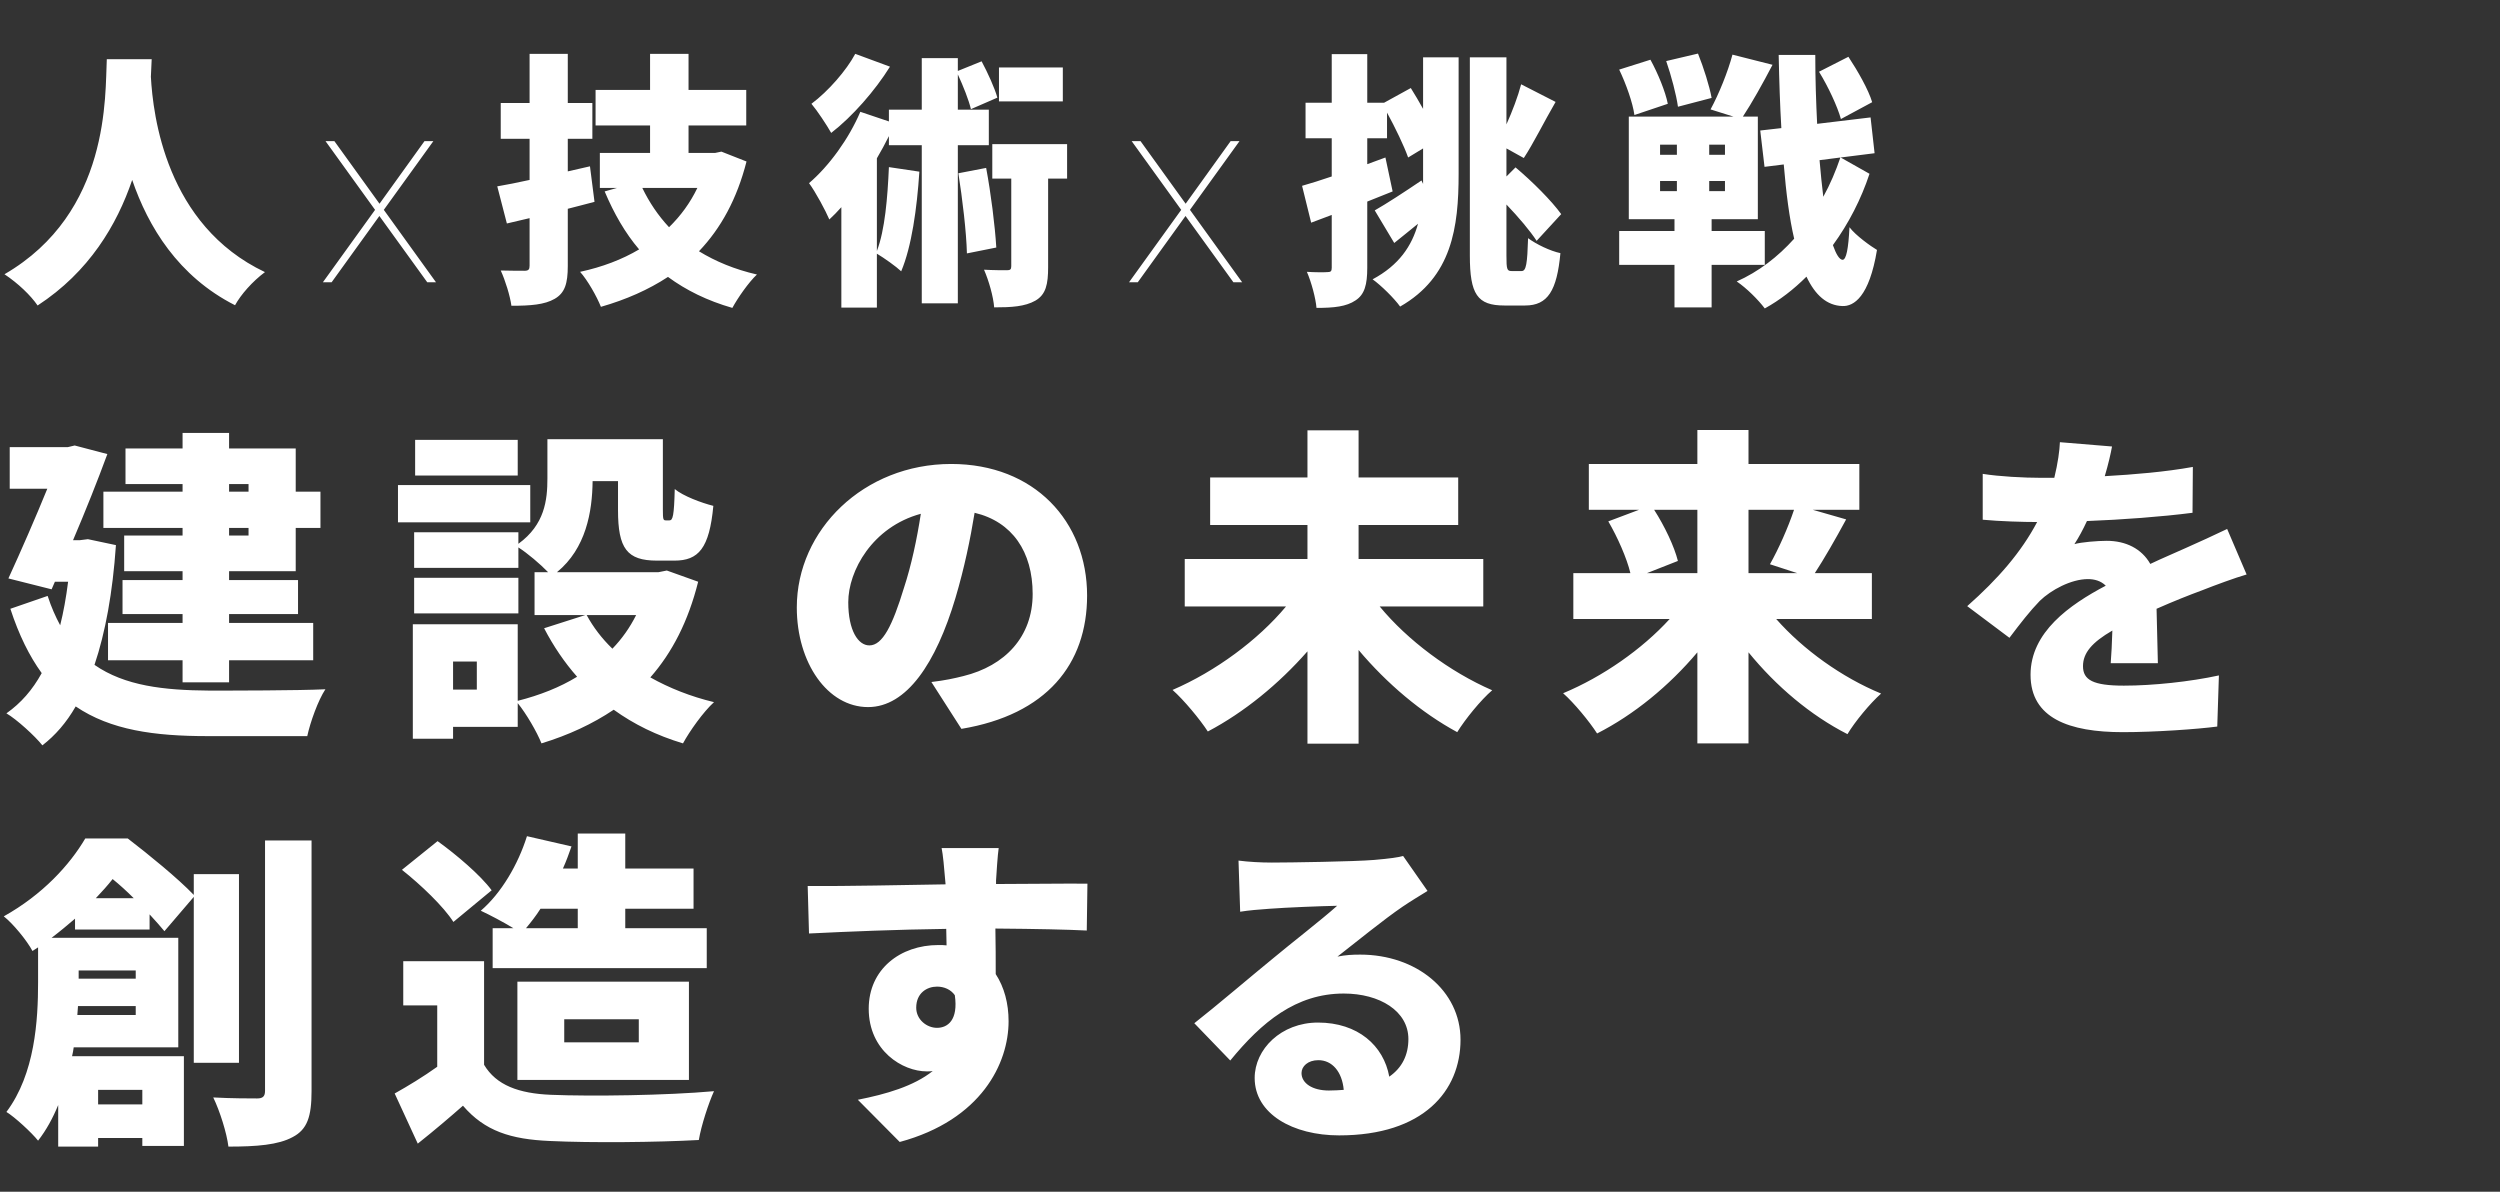 <svg width="279" height="133" viewBox="0 0 279 133" fill="none" xmlns="http://www.w3.org/2000/svg">
<rect x="0" y="0" width="279" height="133" fill="#333333" stroke="none"/>
<path d="M11.919 6.605C11.71 10.511 12.366 23.718 0.5 30.606C2.021 31.619 3.422 32.961 4.197 34.094C9.951 30.337 13.052 25.09 14.752 20.081C16.54 25.299 19.88 30.844 26.23 34.064C26.886 32.871 28.168 31.411 29.569 30.367C18.508 25.12 17.077 12.866 16.838 8.573C16.868 7.827 16.898 7.171 16.928 6.605H11.919ZM42.353 22.736L47.375 15.748H48.365L42.833 23.42L48.656 31.5H47.681L42.338 24.105L37.01 31.5H36.035L41.858 23.42L36.326 15.748H37.316L42.353 22.736ZM65.84 18.561L63.365 19.127V15.49H66.108V11.495H63.365V6.009H59.102V11.495H55.882V15.49H59.102V20.081C57.76 20.379 56.538 20.618 55.494 20.797L56.567 24.941L59.102 24.345V29.651C59.102 30.069 58.982 30.218 58.535 30.218C58.148 30.218 56.925 30.218 55.882 30.188C56.389 31.291 56.925 33.02 57.074 34.124C59.221 34.124 60.771 34.004 61.904 33.349C63.037 32.693 63.365 31.649 63.365 29.681V23.301C64.379 23.033 65.363 22.794 66.347 22.526L65.84 18.561ZM77.825 20.976C77.02 22.645 75.977 24.076 74.665 25.358C73.442 24.046 72.459 22.585 71.683 20.976H77.825ZM80.508 16.921L79.793 17.07H76.841V13.999H83.281V10.034H76.841V6.009H72.548V10.034H66.466V13.999H72.548V17.07H66.943V20.976H68.851L67.48 21.363C68.523 23.838 69.775 26.014 71.326 27.833C69.417 28.966 67.211 29.801 64.737 30.337C65.571 31.262 66.615 33.11 67.062 34.243C69.865 33.438 72.369 32.335 74.546 30.904C76.573 32.394 78.928 33.557 81.731 34.362C82.327 33.259 83.549 31.5 84.474 30.635C81.999 30.069 79.853 29.174 78.004 28.041C80.449 25.477 82.238 22.228 83.311 18.024L80.508 16.921ZM118.611 7.529H111.486V11.316H118.611V7.529ZM95.445 6.009C94.462 7.857 92.434 10.183 90.556 11.584C91.212 12.359 92.255 13.939 92.762 14.834C95.118 13.015 97.652 10.123 99.321 7.44L95.445 6.009ZM110.353 16.205V12.24H106.894V8.304C107.49 9.586 108.117 11.167 108.355 12.18L111.307 10.898C111.009 9.825 110.233 8.125 109.548 6.843L106.894 7.917V6.486H102.869V12.24H99.202V13.552L96.012 12.478C94.73 15.49 92.524 18.531 90.287 20.439C91.003 21.393 92.166 23.569 92.553 24.494C93.001 24.076 93.448 23.629 93.895 23.122V34.332H97.86V28.31C98.665 28.787 100.007 29.741 100.573 30.278C101.736 27.535 102.333 23.271 102.601 19.157L99.202 18.65C99.053 22.079 98.755 25.686 97.86 28.012V17.666C98.337 16.861 98.785 16.026 99.202 15.191V16.205H102.869V33.855H106.894V16.205H110.353ZM106.954 19.336C107.401 22.168 107.848 25.865 107.908 28.28L111.187 27.624C111.038 25.179 110.591 21.602 110.054 18.739L106.954 19.336ZM119.088 16.086H110.74V19.932H112.857V29.711C112.857 30.069 112.738 30.158 112.38 30.158C111.992 30.158 110.83 30.158 109.816 30.099C110.353 31.321 110.859 33.11 110.949 34.303C112.887 34.303 114.378 34.213 115.54 33.557C116.733 32.871 116.971 31.709 116.971 29.801V19.932H119.088V16.086ZM132.319 22.736L137.341 15.748H138.331L132.799 23.42L138.623 31.5H137.647L132.304 24.105L126.976 31.5H126.001L131.824 23.42L126.292 15.748H127.282L132.319 22.736ZM158.817 12.15C158.37 11.345 157.893 10.54 157.446 9.825L154.464 11.465H152.586V6.038H148.621V11.465H145.699V15.43H148.621V19.694C147.398 20.111 146.265 20.469 145.311 20.737L146.325 24.851L148.621 23.987V29.89C148.621 30.278 148.501 30.367 148.144 30.367C147.786 30.397 146.802 30.397 145.848 30.337C146.355 31.5 146.832 33.289 146.921 34.362C148.889 34.362 150.26 34.213 151.274 33.527C152.288 32.871 152.586 31.768 152.586 29.89V22.496C153.54 22.108 154.494 21.721 155.418 21.363L154.613 17.577L152.586 18.322V15.43H154.792V12.568C155.716 14.267 156.671 16.235 157.148 17.577L158.817 16.563V19.366C158.817 19.753 158.817 20.141 158.817 20.528L158.638 20.141C156.7 21.453 154.733 22.735 153.421 23.48L155.597 27.117C156.432 26.431 157.356 25.716 158.251 24.971C157.565 27.445 156.134 29.592 153.182 31.172C154.106 31.828 155.597 33.289 156.253 34.213C162.037 30.904 162.782 25.388 162.782 19.395V6.396H158.817V12.15ZM168.686 30.248C168.179 30.248 168.119 30.039 168.119 28.548V22.824C169.461 24.225 170.773 25.776 171.488 26.879L174.231 23.897C173.158 22.407 171.011 20.26 169.133 18.68L168.119 19.694V16.563L170.057 17.636C171.101 16.056 172.323 13.582 173.605 11.375L169.759 9.408C169.401 10.779 168.775 12.419 168.119 13.88V6.396H164.035V28.519C164.035 32.842 164.869 34.094 167.881 34.094H170.206C172.74 34.094 173.754 32.424 174.142 28.25C173.009 28.012 171.458 27.266 170.534 26.581C170.445 29.413 170.326 30.248 169.819 30.248H168.686ZM208.935 11.405C208.518 10.004 207.325 7.917 206.282 6.337L203.002 8.006C204.016 9.646 205.059 11.882 205.447 13.283L208.935 11.405ZM191.017 10.928C190.778 9.616 190.122 7.529 189.496 5.979L185.948 6.814C186.515 8.453 187.081 10.6 187.26 11.912L191.017 10.928ZM186.127 11.584C185.859 10.213 185.024 8.185 184.189 6.665L180.701 7.768C181.476 9.378 182.221 11.495 182.4 12.836L186.127 11.584ZM185.263 20.2H187.141V21.333H185.263V20.2ZM185.263 16.146H187.141V17.279H185.263V16.146ZM192.507 17.279H190.748V16.146H192.507V17.279ZM192.507 21.333H190.748V20.2H192.507V21.333ZM196.95 29.562V25.776H191.017V24.464H196.175V13.015H194.505C195.489 11.524 196.711 9.348 197.814 7.231L193.342 6.098C192.835 8.006 191.822 10.511 190.897 12.21L193.462 13.015H181.774V24.464H186.873V25.776H180.701V29.562H186.873V34.303H191.017V29.562H196.95ZM205.387 17.577C204.88 19.067 204.254 20.558 203.479 21.959C203.33 20.707 203.181 19.336 203.062 17.875L205.387 17.577ZM205.417 17.577L209.204 17.1L208.756 13.104L202.793 13.82C202.674 11.405 202.585 8.811 202.585 6.128H198.5C198.56 9.05 198.649 11.763 198.798 14.297L196.443 14.565L196.92 18.62L199.067 18.352C199.335 21.572 199.693 24.345 200.229 26.64C198.411 28.668 196.234 30.337 193.819 31.411C194.922 32.156 196.204 33.438 196.95 34.422C198.619 33.498 200.17 32.305 201.601 30.874C202.585 32.961 203.897 34.094 205.596 34.154C206.878 34.213 208.607 33.14 209.472 27.892C208.816 27.505 207.087 26.282 206.401 25.358C206.282 27.773 206.043 28.996 205.626 28.996C205.268 28.966 204.91 28.369 204.552 27.356C206.312 24.941 207.713 22.198 208.637 19.395L205.417 17.577ZM27.737 54.024V54.871H25.565V54.024H27.737ZM27.737 59.767H25.565V58.921H27.737V59.767ZM20.375 54.871H11.539V58.921H20.375V59.767H13.858V63.743H20.375V64.737H13.674V68.529H20.375V69.523H12.055V73.683H20.375V76.15H25.565V73.683H34.953V69.523H25.565V68.529H33.26V64.737H25.565V63.743H33.002V58.921H35.763V54.871H33.002V50.048H25.565V48.318H20.375V50.048H14.006V54.024H20.375V54.871ZM9.809 60.172L8.925 60.283H8.152C9.551 57.006 10.913 53.583 11.981 50.674L8.336 49.717L7.563 49.901H1.084V54.54H5.281C3.992 57.706 2.372 61.424 0.937 64.553L5.759 65.768L6.127 64.921H7.6C7.379 66.689 7.085 68.308 6.716 69.781C6.201 68.824 5.722 67.756 5.317 66.504L1.157 67.94C2.115 70.885 3.293 73.242 4.655 75.119C3.624 76.997 2.335 78.469 0.716 79.61C1.857 80.273 3.918 82.151 4.728 83.181C6.164 82.077 7.416 80.641 8.447 78.837C12.349 81.488 17.245 82.151 23.172 82.151H34.29C34.622 80.604 35.505 78.138 36.315 76.923C33.186 77.07 25.933 77.07 23.32 77.07C18.313 77.033 13.932 76.555 10.545 74.199C11.76 70.591 12.57 66.173 12.938 60.835L9.809 60.172ZM57.778 49.091H46.329V53.067H57.778V49.091ZM59.177 54.135H44.414V58.295H59.177V54.135ZM57.852 64.48H46.218V68.456H57.852V64.48ZM70.994 68.64C70.295 70.039 69.411 71.29 68.344 72.395C67.166 71.254 66.209 70.002 65.472 68.64H70.994ZM53.213 76.96H50.562V73.831H53.213V76.96ZM74.418 63.67L73.498 63.854H62.159C65.399 61.203 66.098 57.117 66.135 53.693H68.97V56.933C68.97 61.203 69.964 62.565 73.314 62.565H75.265C77.952 62.565 79.167 61.203 79.609 56.454C78.284 56.123 76.222 55.35 75.302 54.577C75.228 57.595 75.081 58.074 74.713 58.074H74.308C74.013 58.074 73.976 57.964 73.976 56.859V49.018H61.091V53.399C61.091 55.791 60.797 58.553 57.852 60.688V59.399H46.218V63.375H57.852V61.093C58.846 61.719 60.318 62.97 61.165 63.854H59.656V68.64H65.325L60.723 70.112C61.754 72.1 63.006 73.941 64.405 75.524C62.49 76.702 60.245 77.586 57.778 78.212V69.671H46.071V82.445H50.562V81.12H57.778V78.469C58.735 79.647 59.913 81.672 60.429 82.961C63.447 82.04 66.135 80.788 68.491 79.206C70.737 80.825 73.277 82.077 76.222 82.961C76.958 81.598 78.504 79.426 79.683 78.359C77.069 77.733 74.676 76.776 72.577 75.598C75.007 72.837 76.811 69.339 77.915 64.921L74.418 63.67ZM100.888 65.584C99.599 69.818 98.495 72.027 97.022 72.027C95.77 72.027 94.666 70.37 94.666 67.204C94.666 63.707 97.353 58.81 102.765 57.338C102.323 60.209 101.698 63.118 100.888 65.584ZM107.293 81.341C116.792 79.758 121.32 74.125 121.32 66.468C121.32 58.184 115.429 51.779 106.152 51.779C96.396 51.779 88.923 59.142 88.923 67.793C88.923 74.015 92.384 78.911 96.875 78.911C101.182 78.911 104.459 74.015 106.631 66.725C107.625 63.375 108.287 60.172 108.766 57.227C112.963 58.221 115.245 61.571 115.245 66.284C115.245 71.07 112.153 74.309 107.514 75.45C106.483 75.708 105.49 75.929 103.943 76.113L107.293 81.341ZM165.534 67.683V62.381H151.618V58.589H162.736V53.288H151.618V48.024H145.912V53.288H135.052V58.589H145.912V62.381H132.217V67.683H143.519C140.39 71.438 135.641 74.935 130.855 76.997C132.106 78.101 133.91 80.273 134.794 81.635C138.843 79.5 142.709 76.334 145.912 72.689V82.997H151.618V72.542C154.784 76.297 158.613 79.537 162.626 81.709C163.509 80.273 165.276 78.101 166.528 77.033C161.779 74.972 157.067 71.438 153.974 67.683H165.534ZM189.426 56.896V63.964H183.794L187.254 62.602C186.849 60.982 185.782 58.737 184.604 56.896H189.426ZM200.213 56.896C199.55 58.884 198.483 61.277 197.526 62.97L200.581 63.964H195.133V56.896H200.213ZM208.901 69.082V63.964H202.532C203.563 62.381 204.815 60.209 206.03 57.964L202.311 56.896H207.502V51.779H195.133V47.987H189.426V51.779H177.314V56.896H182.91L179.487 58.184C180.517 59.952 181.548 62.271 181.953 63.964H175.584V69.082H186.334C183.242 72.468 178.861 75.524 174.443 77.365C175.658 78.432 177.388 80.531 178.235 81.856C182.358 79.758 186.26 76.555 189.426 72.8V82.961H195.133V72.8C198.225 76.592 202.054 79.831 206.177 81.93C206.987 80.568 208.717 78.469 209.932 77.402C205.551 75.598 201.244 72.505 198.225 69.082H208.901ZM240.819 74.015C240.783 72.395 240.709 69.928 240.672 67.94C242.586 67.094 244.354 66.394 245.752 65.879C247.151 65.326 249.434 64.48 250.722 64.112L248.55 59.031C247.004 59.767 245.495 60.467 243.912 61.166C242.623 61.755 241.445 62.234 239.973 62.934C239.015 61.24 237.248 60.356 235.113 60.356C234.082 60.356 232.242 60.504 231.505 60.725C231.984 59.988 232.462 59.105 232.904 58.148C236.807 58 241.261 57.669 244.685 57.227L244.722 52.11C241.666 52.662 238.169 52.957 234.892 53.141C235.297 51.779 235.555 50.638 235.702 49.828L229.885 49.349C229.849 50.269 229.665 51.668 229.26 53.325H227.824C225.873 53.325 223.075 53.178 221.271 52.883V58C223.185 58.184 225.836 58.258 227.345 58.258C225.578 61.608 223.001 64.59 219.541 67.646L224.253 71.18C225.505 69.523 226.535 68.198 227.64 67.057C228.891 65.842 231.137 64.627 233.015 64.627C233.714 64.627 234.45 64.811 235.003 65.363C230.953 67.499 226.609 70.554 226.609 75.303C226.609 80.163 230.916 81.709 236.917 81.709C240.525 81.709 245.2 81.377 247.446 81.083L247.63 75.377C244.427 76.076 240.267 76.518 237.027 76.518C233.604 76.518 232.462 75.892 232.462 74.346C232.462 72.873 233.456 71.695 235.739 70.37C235.702 71.732 235.629 73.094 235.555 74.015H240.819ZM10.692 100.239C11.392 99.503 12.018 98.803 12.57 98.104C13.343 98.73 14.153 99.466 14.926 100.239H10.692ZM15.147 108.302V109.222H8.778V108.302H15.147ZM8.631 113.272L8.704 112.278H15.147V113.272H8.631ZM15.883 121.628V123.248H10.95V121.628H15.883ZM26.67 118.61V97.552H21.626V99.871C19.822 97.994 16.656 95.417 14.263 93.576H9.514C7.784 96.521 4.765 99.834 0.421 102.264C1.452 103.074 2.998 104.952 3.624 106.13L4.25 105.725V109.627C4.25 113.824 3.918 119.825 0.716 124.095C1.636 124.647 3.55 126.414 4.25 127.298C5.17 126.12 5.906 124.758 6.495 123.322V127.961H10.95V127.003H15.883V127.887H20.522V117.873H8.042C8.115 117.542 8.189 117.211 8.226 116.879H19.896V104.657H5.759C6.68 103.958 7.563 103.221 8.373 102.522V103.737H16.693V102.043C17.356 102.743 17.908 103.405 18.35 103.921L21.626 100.092V118.61H26.67ZM29.578 93.797V121.739C29.578 122.365 29.32 122.586 28.695 122.586C27.958 122.586 25.823 122.586 23.798 122.475C24.535 123.985 25.308 126.451 25.492 127.961C28.658 127.961 31.051 127.776 32.671 126.893C34.29 126.046 34.769 124.61 34.769 121.776V93.797H29.578ZM64.478 101.417V103.589H58.698C59.251 102.927 59.803 102.227 60.318 101.417H64.478ZM54.98 103.589V108.044H78.873V103.589H69.779V101.417H77.4V96.926H69.779V93.024H64.478V96.926H62.822C63.19 96.116 63.484 95.306 63.779 94.459L58.809 93.318C57.815 96.484 55.937 99.687 53.655 101.638C54.612 102.08 56.158 102.89 57.299 103.589H54.98ZM62.969 113.75H71.289V116.327H62.969V113.75ZM76.885 120.524V109.553H57.741V120.524H76.885ZM54.87 99.356C53.618 97.662 50.931 95.38 48.832 93.87L44.856 97.073C46.955 98.73 49.532 101.196 50.599 102.89L54.87 99.356ZM54.023 107.271H45.003V112.204H48.795V119.051C47.249 120.156 45.556 121.187 44.046 122.033L46.623 127.629C48.611 126.046 50.157 124.721 51.667 123.396C54.097 126.23 57.005 127.151 61.386 127.335C65.988 127.556 73.314 127.482 77.989 127.224C78.247 125.641 79.094 123.064 79.683 121.776C74.381 122.254 65.988 122.365 61.496 122.181C57.889 122.033 55.385 121.113 54.023 118.831V107.271ZM102.25 112.462C102.25 110.805 103.465 110.106 104.569 110.106C105.379 110.106 106.115 110.437 106.557 111.063C106.962 113.861 105.747 114.707 104.569 114.707C103.428 114.707 102.25 113.787 102.25 112.462ZM121.357 98.62C119.442 98.583 114.546 98.656 111.159 98.656V98.251C111.196 97.589 111.343 95.343 111.453 94.644H105.085C105.232 95.343 105.379 96.889 105.49 98.288L105.526 98.693C100.814 98.767 94.372 98.914 90.138 98.877L90.285 104.178C94.74 103.958 100.115 103.737 105.6 103.663L105.637 105.504C105.342 105.467 105.048 105.467 104.716 105.467C100.483 105.467 96.949 108.154 96.949 112.572C96.949 117.284 100.74 119.567 103.428 119.567C103.649 119.567 103.87 119.567 104.091 119.53C101.955 121.224 98.9 122.107 95.734 122.733L100.409 127.445C109.539 124.979 112.558 118.647 112.558 113.971C112.558 111.983 112.079 110.179 111.122 108.707C111.122 107.197 111.122 105.356 111.085 103.626C115.687 103.663 119.111 103.737 121.283 103.847L121.357 98.62ZM148.305 121.702C146.464 121.702 145.249 120.892 145.249 119.751C145.249 119.015 145.949 118.315 147.127 118.315C148.673 118.315 149.777 119.604 149.961 121.628C149.446 121.665 148.894 121.702 148.305 121.702ZM156.588 95.527C156.109 95.674 155.079 95.822 153.348 95.969C151.176 96.153 143.887 96.263 141.936 96.263C140.721 96.263 139.359 96.19 138.218 96.042L138.402 101.749C139.285 101.601 140.574 101.491 141.678 101.417C143.629 101.27 147.384 101.123 149.225 101.086C147.458 102.669 144.071 105.283 142.046 106.976C139.874 108.743 135.641 112.351 133.284 114.192L137.297 118.352C140.795 114.082 144.623 110.879 149.961 110.879C153.974 110.879 157.177 112.83 157.177 115.959C157.177 117.726 156.478 119.162 155.042 120.156C154.416 116.695 151.544 114.118 147.09 114.118C142.967 114.118 140.021 117.1 140.021 120.303C140.021 124.316 144.292 126.709 149.446 126.709C158.87 126.709 162.994 121.739 162.994 116.033C162.994 110.547 158.061 106.535 151.802 106.535C150.919 106.535 150.219 106.571 149.262 106.755C151.25 105.209 154.453 102.595 156.514 101.196C157.435 100.571 158.355 100.018 159.312 99.429L156.588 95.527Z" fill="white"/>
</svg>
